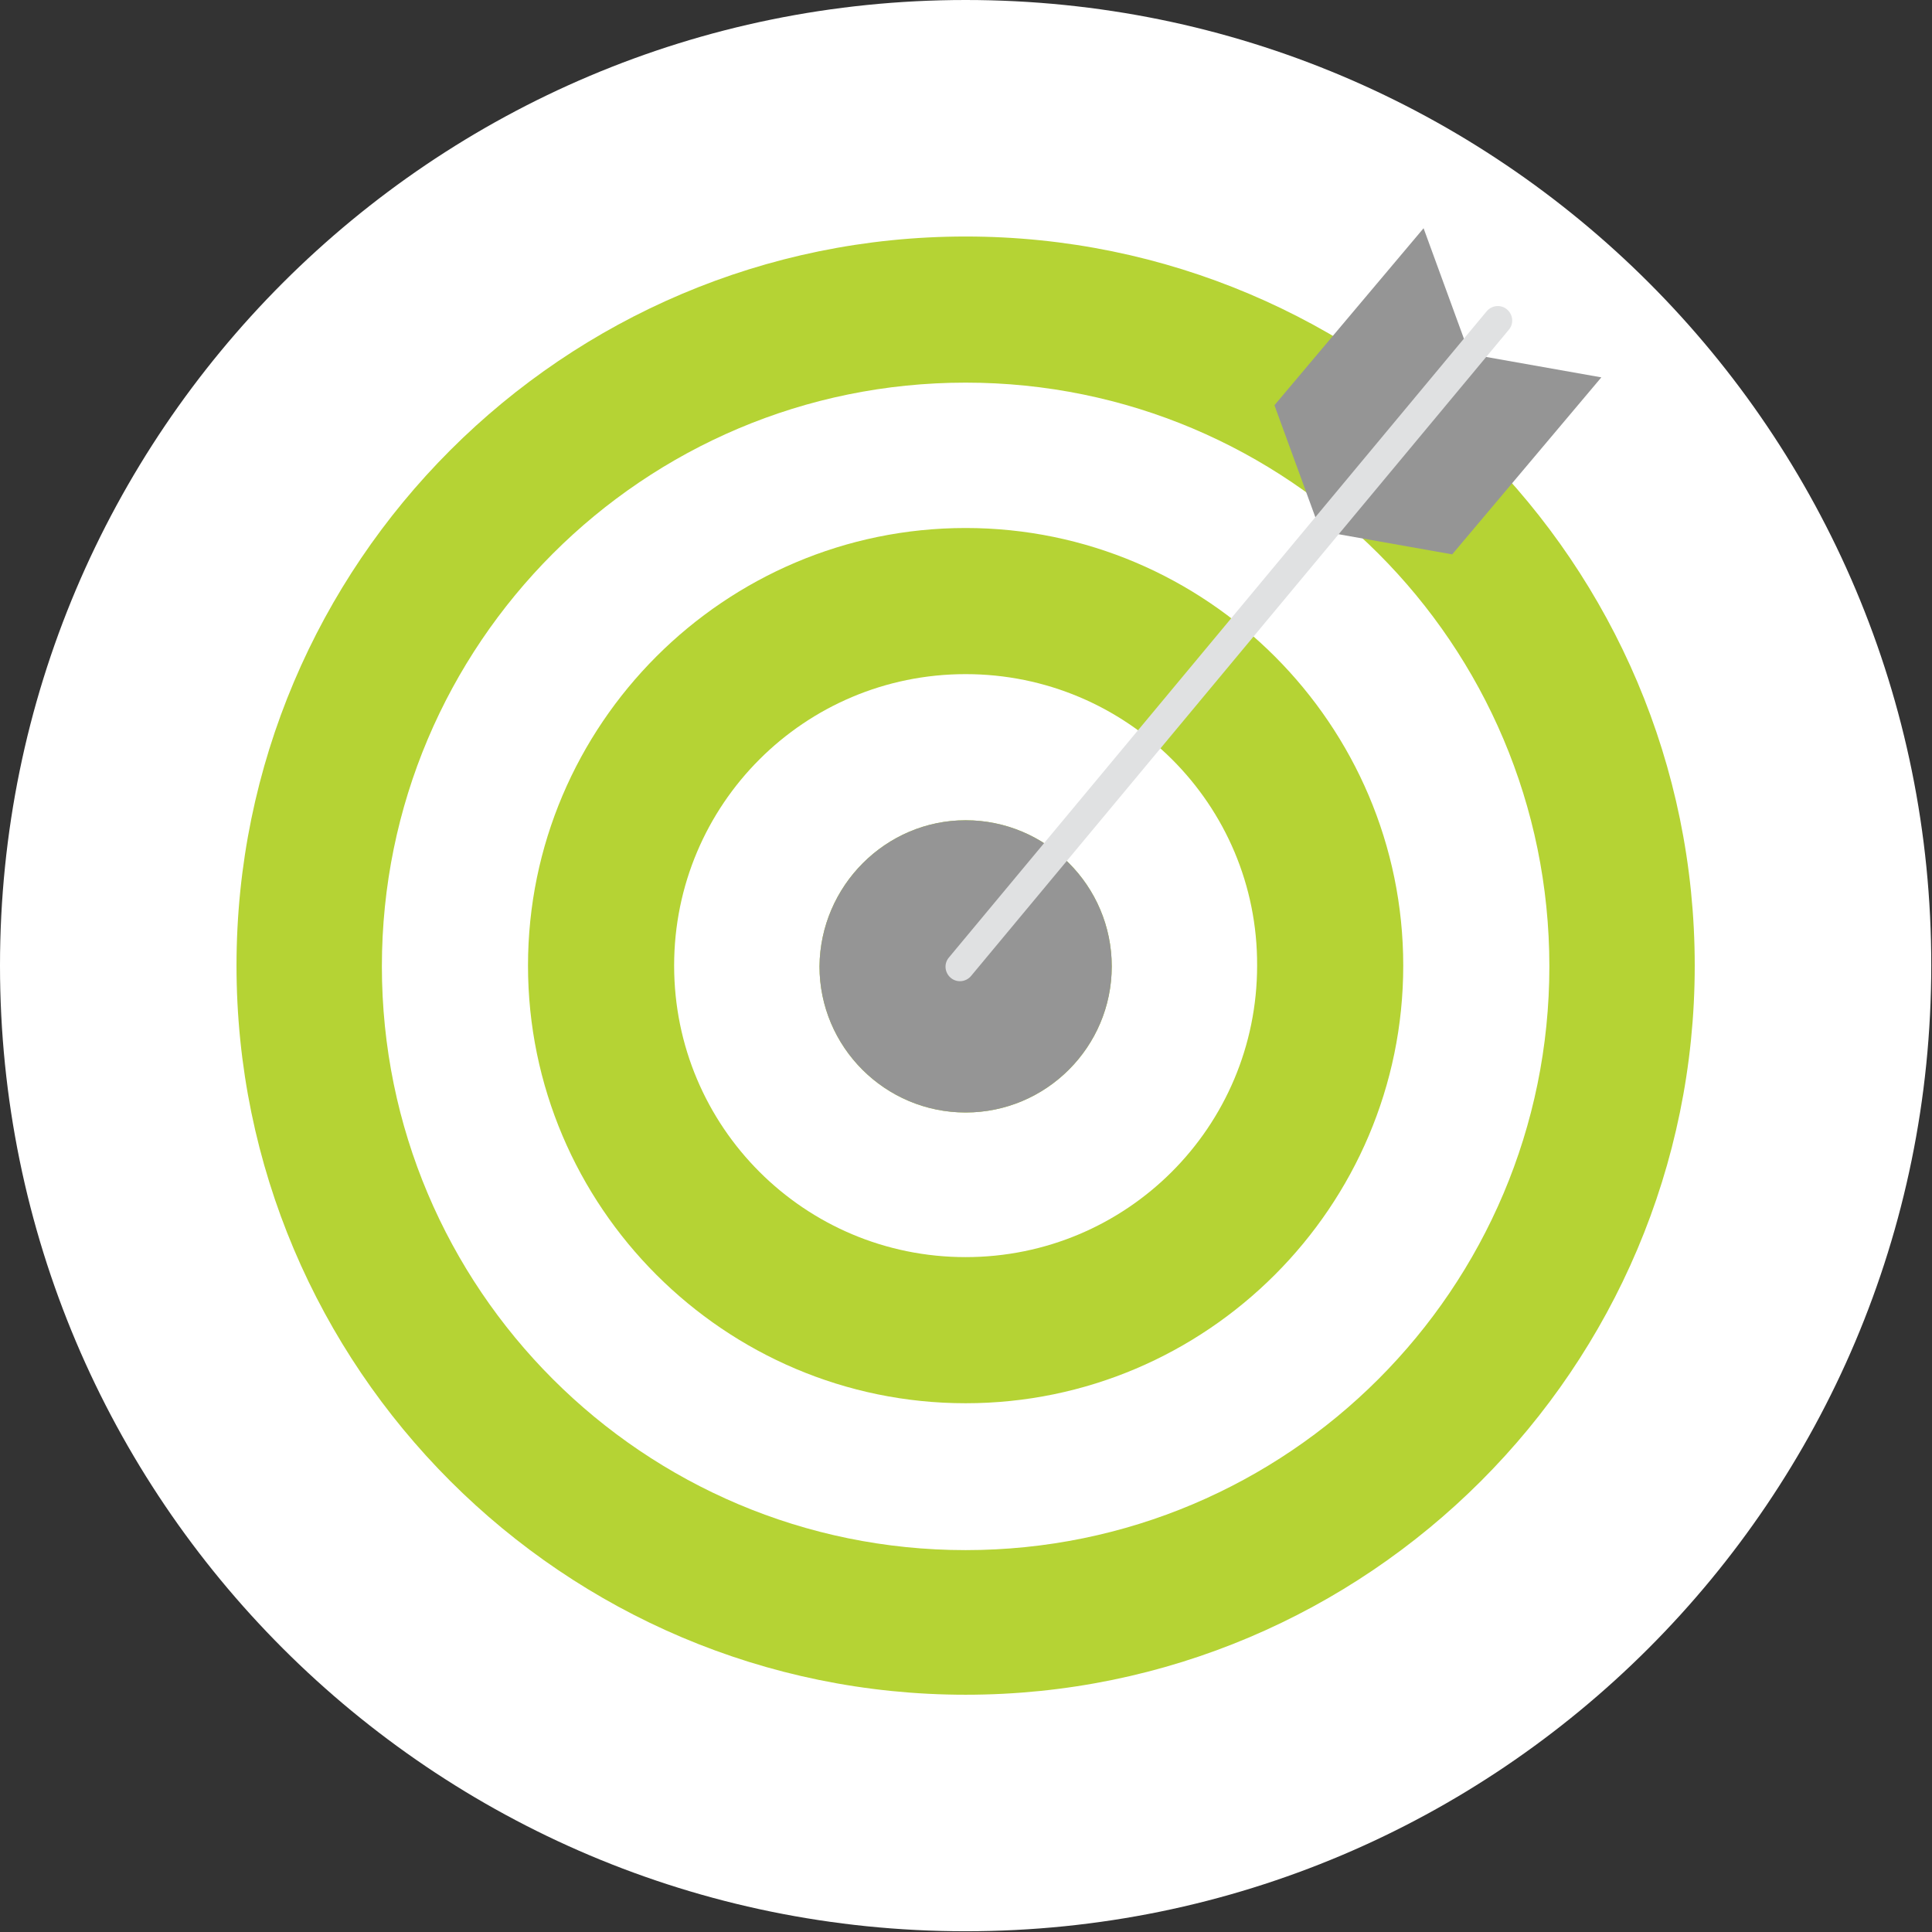 <?xml version="1.0" encoding="utf-8"?>
<!-- Generator: Adobe Illustrator 18.1.1, SVG Export Plug-In . SVG Version: 6.00 Build 0)  -->
<svg version="1.1" xmlns="http://www.w3.org/2000/svg" xmlns:xlink="http://www.w3.org/1999/xlink" x="0px" y="0px"
	 viewBox="0 0 256.5 256.5" enable-background="new 0 0 256.5 256.5" xml:space="preserve">
<rect x="0" y="0" width="256.5" height="256.5" fill="#333333" stroke="none"/>
<g id="Layer_1" display="none">
	<ellipse display="inline" fill="#FFFFFF" cx="128.2" cy="128.2" rx="128.2" ry="128.2"/>
	<polygon display="inline" fill="#C3C5C8" points="179.9,77.4 187.2,66.7 69.3,66.7 76.5,77.4 	"/>
	<polygon display="inline" fill="#C3C5C8" points="60.5,52.2 195.9,52.2 187.7,41.5 68.8,41.5 	"/>
	<path display="inline" fill="#B5D334" d="M163.5,216.7c9-9,14.6-21.5,14.6-35.3c0-13.8-5.6-26.2-14.6-35.3
		c-9-9-21.5-14.6-35.3-14.6c-13.8,0-26.2,5.6-35.3,14.6c-9,9-14.6,21.5-14.6,35.3c0,13.8,5.6,26.2,14.6,35.3
		c9,9,21.5,14.6,35.3,14.6C142,231.3,154.5,225.8,163.5,216.7z"/>
	<g display="inline">
		<path fill="#959595" d="M155.7,132l47.6-70.3l-7.1-9.1l-50.8,75C149.1,128.7,152.5,130.2,155.7,132z"/>
		<path fill="#959595" d="M168.3,141.4c2.5,2.5,4.7,5.2,6.7,8L219.9,83l-7.1-9.1l-45.2,66.8C167.8,141,168,141.2,168.3,141.4z"/>
		<path fill="#959595" d="M111,127.5l-50.8-75l-7.1,9.1l47.6,70.3C104,130.2,107.4,128.7,111,127.5z"/>
		<path fill="#959595" d="M88.2,141.4c0.2-0.2,0.5-0.4,0.7-0.7L43.7,73.9L36.6,83l44.9,66.4C83.5,146.6,85.7,143.9,88.2,141.4z"/>
	</g>
	<polygon display="inline" fill="#FFFFFF" points="128.2,153.5 136.3,169.8 154.2,172.4 141.2,185.1 144.3,203 128.2,194.5 
		112.2,203 115.2,185.1 102.2,172.4 120.2,169.8 	"/>
</g>
<g id="Layer_2">
	<path fill="#FFFFFF" d="M128.2,0C57.4,0,0,57.4,0,128.2c0,70.8,57.4,128.2,128.2,128.2c70.8,0,128.2-57.4,128.2-128.2
		C256.5,57.4,199.1,0,128.2,0L128.2,0z"/>
	<g>
		<circle fill="#B5D334" cx="128.2" cy="128.2" r="110.8"/>
	</g>
	<g>
		<circle fill="#B5D334" cx="128.2" cy="128.2" r="66.9"/>
	</g>
	<g>
		<path fill="#FFFFFF" d="M128.2,31.4c53.4,0,96.8,43.4,96.8,96.8c0,53.4-43.4,96.8-96.8,96.8c-53.4,0-96.8-43.4-96.8-96.8
			C31.4,74.8,74.8,31.4,128.2,31.4L128.2,31.4z M128.2,12C64.1,12,12,64.1,12,128.2c0,64.2,52,116.2,116.2,116.2
			c64.2,0,116.2-52,116.2-116.2C244.5,64.1,192.4,12,128.2,12L128.2,12z"/>
	</g>
	<g>
		<path fill="#FFFFFF" d="M128.2,70.1c32,0,58.1,26.1,58.1,58.1c0,32-26.1,58.1-58.1,58.1c-32,0-58.1-26.1-58.1-58.1
			C70.1,96.2,96.2,70.1,128.2,70.1L128.2,70.1z M128.2,50.8c-42.8,0-77.5,34.7-77.5,77.5s34.7,77.5,77.5,77.5
			c42.8,0,77.5-34.7,77.5-77.5S171,50.8,128.2,50.8L128.2,50.8z"/>
	</g>
	<g>
		<path fill="#FFFFFF" d="M128.2,108.9c10.7,0,19.4,8.7,19.4,19.4c0,10.7-8.7,19.4-19.4,19.4c-10.7,0-19.4-8.7-19.4-19.4
			C108.9,117.6,117.6,108.9,128.2,108.9L128.2,108.9z M128.2,89.5c-21.4,0-38.7,17.3-38.7,38.7c0,21.4,17.3,38.7,38.7,38.7
			c21.4,0,38.7-17.3,38.7-38.7C167,106.8,149.6,89.5,128.2,89.5L128.2,89.5z"/>
	</g>
	<g>
		<polygon fill="#959595" points="169.2,53.8 175.3,70.5 195.1,47 189,30.3 		"/>
	</g>
	<g>
		<polygon fill="#959595" points="175.3,70.5 195.1,47 212.6,50.1 192.8,73.6 		"/>
	</g>
	<path fill="#959595" d="M128.2,108.9c10.7,0,19.4,8.7,19.4,19.4c0,10.7-8.7,19.4-19.4,19.4c-10.7,0-19.4-8.7-19.4-19.4
		C108.9,117.6,117.6,108.9,128.2,108.9L128.2,108.9z"/>
	<g>
		<path fill="#E0E1E2" d="M200.3,43.8l-71.4,85.8c-0.7,0.8-1.9,0.9-2.7,0.2c-0.8-0.7-0.9-1.9-0.2-2.7l71.4-85.8
			c0.7-0.8,1.9-0.9,2.7-0.2C200.9,41.8,201,43,200.3,43.8z"/>
	</g>
</g>
</svg>
